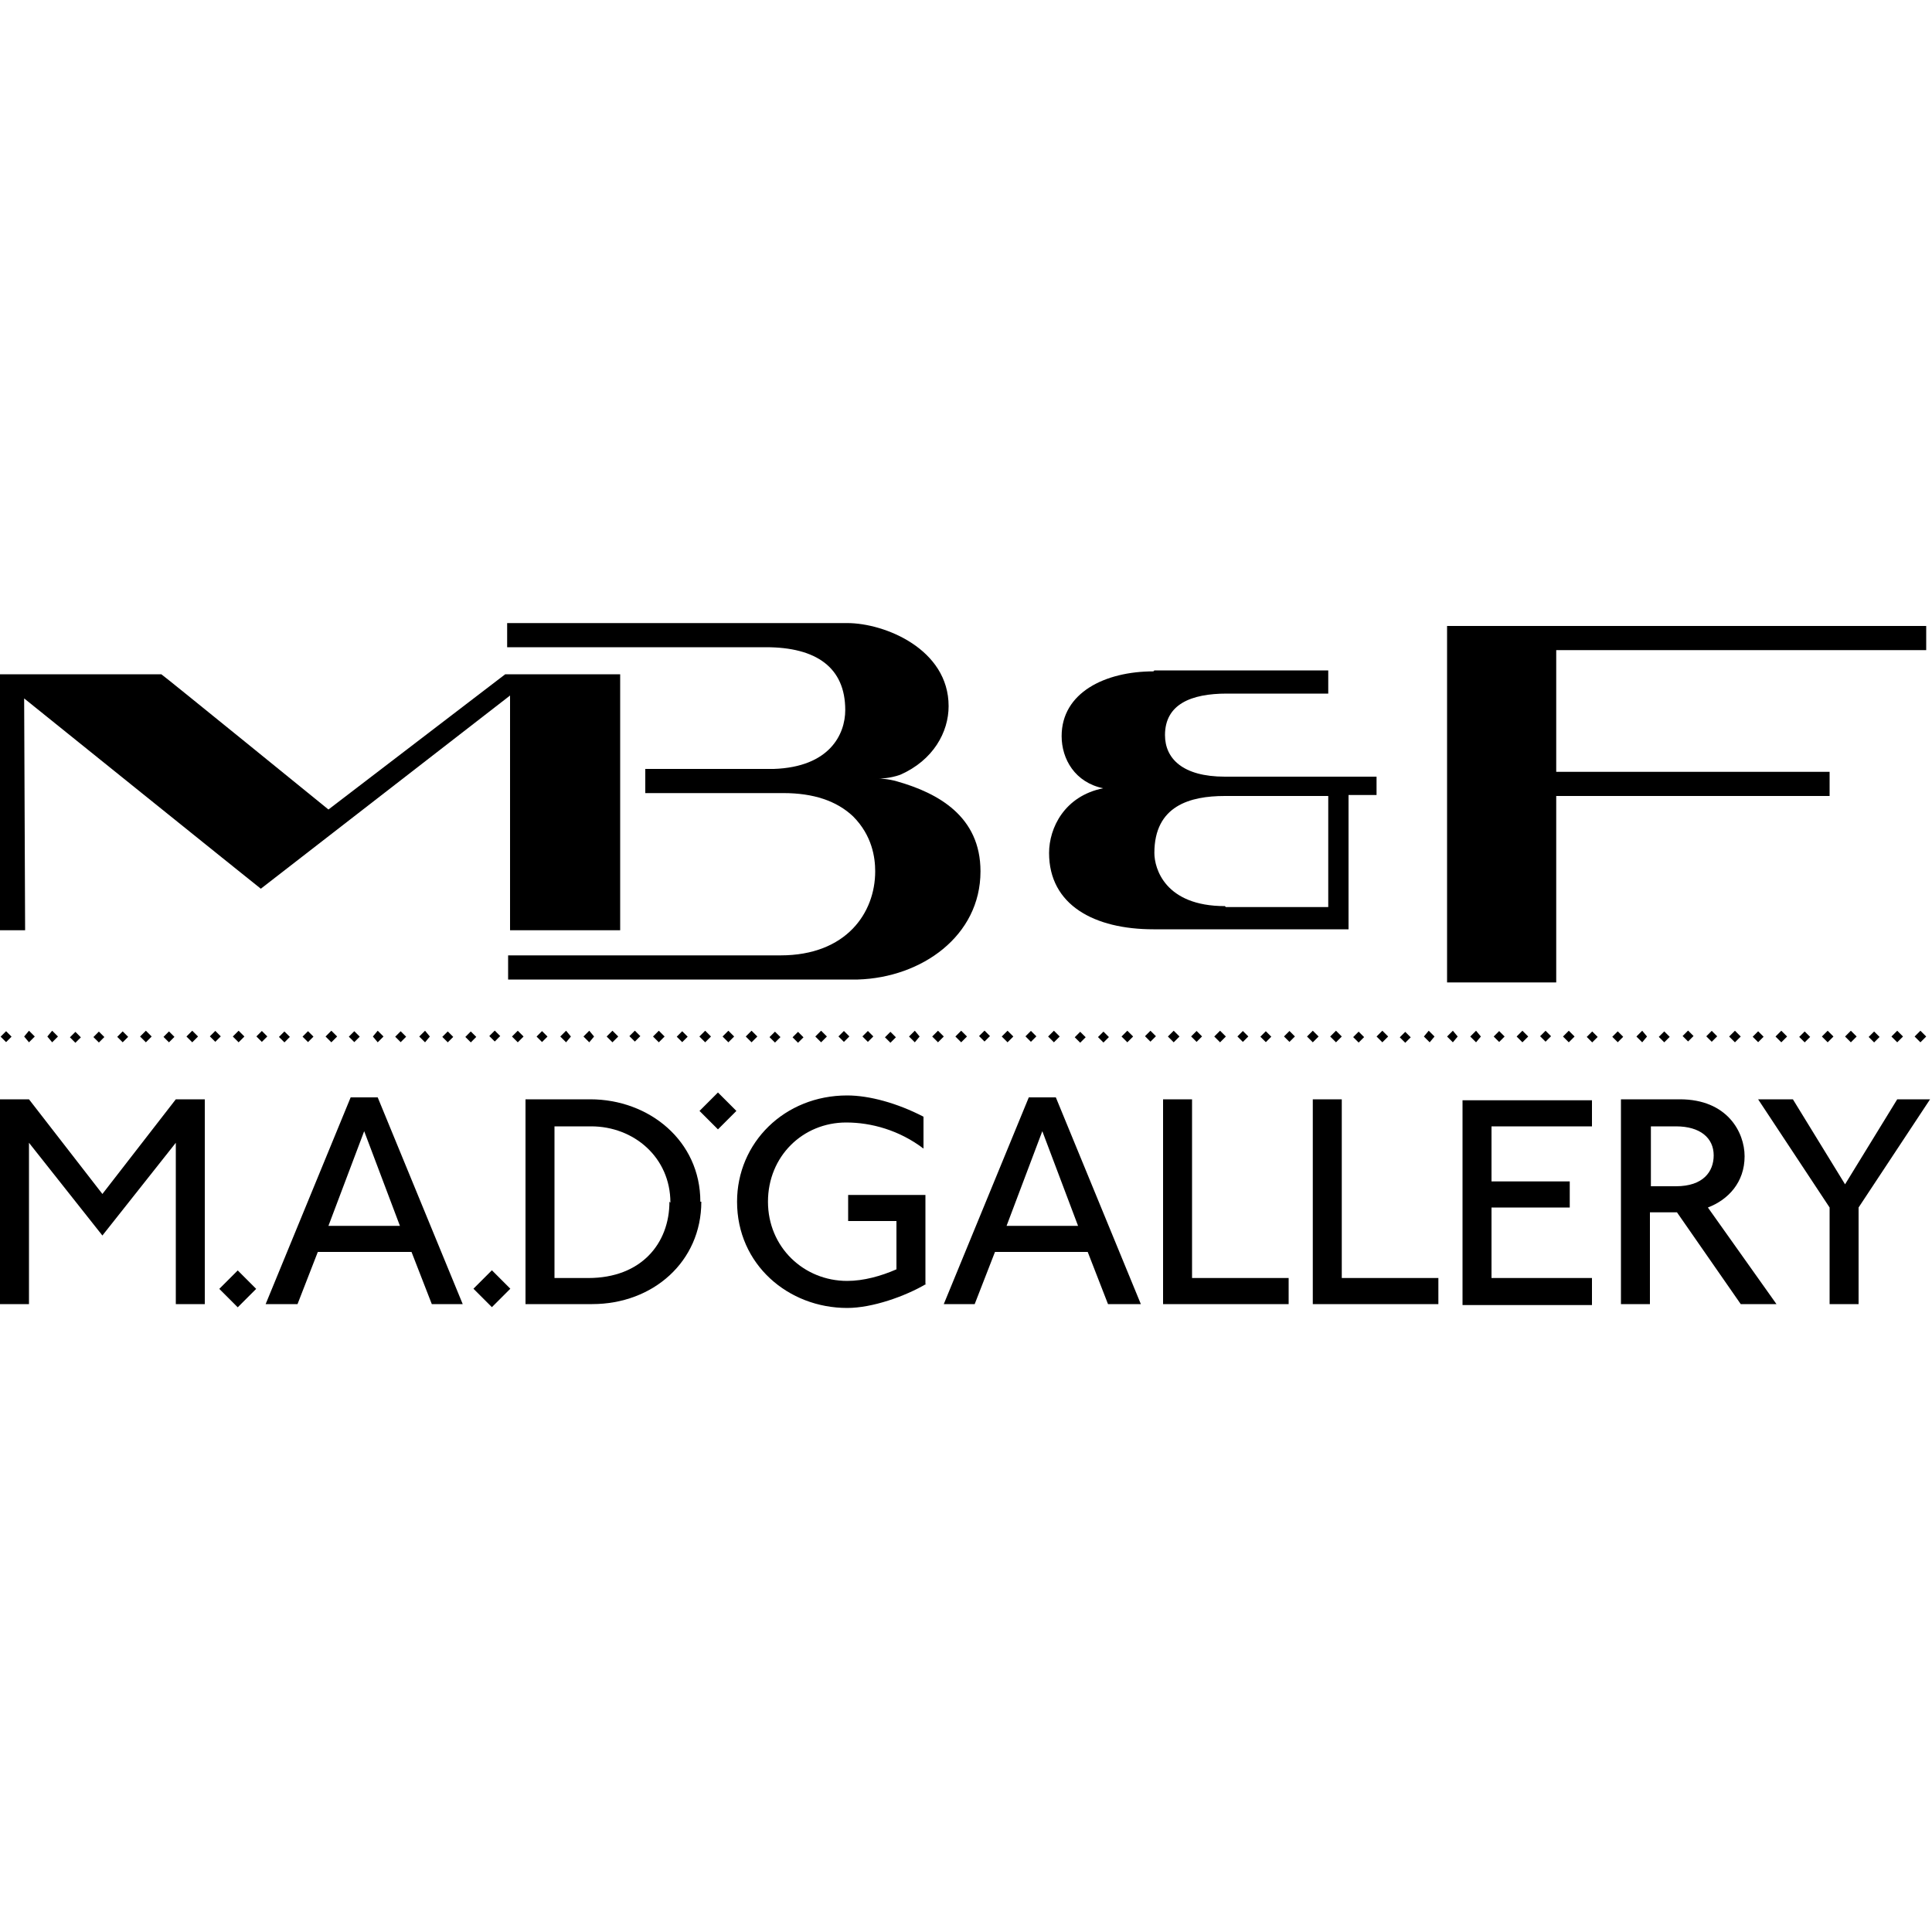 <?xml version="1.0" encoding="UTF-8"?>
<svg xmlns="http://www.w3.org/2000/svg" id="Layer_1" data-name="Layer 1" viewBox="0 0 20 20">
  <defs>
    <style>
      .cls-1 {
        stroke-width: 0px;
      }
    </style>
  </defs>
  <rect class="cls-1" x=".02" y="10.69" width=".08" height=".08" transform="translate(-7.56 3.18) rotate(-44.95)"></rect>
  <polygon class="cls-1" points=".25 10.73 .3 10.79 .36 10.73 .3 10.67 .25 10.73"></polygon>
  <polygon class="cls-1" points=".49 10.73 .54 10.79 .6 10.73 .54 10.67 .49 10.73"></polygon>
  <rect class="cls-1" x=".74" y="10.69" width=".08" height=".08" transform="translate(-7.33 3.67) rotate(-44.77)"></rect>
  <rect class="cls-1" x=".98" y="10.69" width=".08" height=".08" transform="translate(-7.31 3.9) rotate(-45.21)"></rect>
  <rect class="cls-1" x="1.23" y="10.69" width=".08" height=".08" transform="translate(-7.22 4.05) rotate(-45.04)"></rect>
  <polygon class="cls-1" points="1.45 10.73 1.51 10.79 1.57 10.73 1.51 10.67 1.45 10.73"></polygon>
  <rect class="cls-1" x="1.71" y="10.69" width=".08" height=".08" transform="translate(-7.08 4.39) rotate(-45.04)"></rect>
  <polygon class="cls-1" points="1.93 10.73 1.99 10.79 2.05 10.73 1.99 10.67 1.93 10.73"></polygon>
  <rect class="cls-1" x="2.19" y="10.69" width=".08" height=".08" transform="translate(-6.93 4.71) rotate(-44.95)"></rect>
  <polygon class="cls-1" points="2.41 10.73 2.47 10.79 2.53 10.73 2.47 10.67 2.41 10.73"></polygon>
  <rect class="cls-1" x="2.67" y="10.69" width=".08" height=".08" transform="translate(-6.77 5.02) rotate(-44.77)"></rect>
  <rect class="cls-1" x="2.91" y="10.69" width=".08" height=".08" transform="translate(-6.75 5.27) rotate(-45.22)"></rect>
  <rect class="cls-1" x="3.15" y="10.69" width=".08" height=".08" transform="translate(-6.66 5.41) rotate(-45.06)"></rect>
  <polygon class="cls-1" points="3.37 10.73 3.43 10.79 3.49 10.73 3.43 10.67 3.37 10.73"></polygon>
  <rect class="cls-1" x="3.63" y="10.69" width=".08" height=".08" transform="translate(-6.52 5.75) rotate(-45.06)"></rect>
  <polygon class="cls-1" points="3.86 10.73 3.91 10.79 3.97 10.73 3.91 10.67 3.86 10.73"></polygon>
  <rect class="cls-1" x="4.11" y="10.69" width=".08" height=".08" transform="translate(-6.37 6.07) rotate(-44.95)"></rect>
  <polygon class="cls-1" points="4.34 10.73 4.4 10.79 4.45 10.73 4.4 10.67 4.34 10.73"></polygon>
  <rect class="cls-1" x="4.6" y="10.69" width=".08" height=".08" transform="translate(-6.23 6.42) rotate(-44.96)"></rect>
  <rect class="cls-1" x="4.84" y="10.69" width=".08" height=".08" transform="translate(-6.18 6.64) rotate(-45.22)"></rect>
  <rect class="cls-1" x="5.08" y="10.69" width=".08" height=".08" transform="translate(-6.09 6.77) rotate(-45.06)"></rect>
  <polygon class="cls-1" points="5.3 10.73 5.36 10.79 5.42 10.73 5.36 10.67 5.3 10.73"></polygon>
  <rect class="cls-1" x="5.57" y="10.69" width=".08" height=".08" transform="translate(-5.94 7.1) rotate(-44.95)"></rect>
  <polygon class="cls-1" points="5.8 10.73 5.86 10.79 5.91 10.73 5.86 10.67 5.8 10.73"></polygon>
  <polygon class="cls-1" points="6.04 10.73 6.1 10.79 6.15 10.73 6.1 10.67 6.04 10.73"></polygon>
  <polygon class="cls-1" points="6.28 10.73 6.34 10.79 6.4 10.73 6.34 10.67 6.28 10.73"></polygon>
  <rect class="cls-1" x="6.54" y="10.69" width=".08" height=".08" transform="translate(-5.67 7.8) rotate(-45.04)"></rect>
  <polygon class="cls-1" points="6.76 10.73 6.82 10.79 6.88 10.73 6.82 10.67 6.76 10.73"></polygon>
  <rect class="cls-1" x="7.02" y="10.69" width=".08" height=".08" transform="translate(-5.52 8.15) rotate(-45.06)"></rect>
  <polygon class="cls-1" points="7.24 10.73 7.3 10.79 7.36 10.73 7.3 10.67 7.24 10.73"></polygon>
  <polygon class="cls-1" points="7.48 10.73 7.54 10.79 7.6 10.73 7.54 10.67 7.48 10.73"></polygon>
  <polygon class="cls-1" points="7.72 10.73 7.78 10.79 7.84 10.73 7.78 10.67 7.72 10.73"></polygon>
  <rect class="cls-1" x="7.98" y="10.69" width=".08" height=".08" transform="translate(-5.24 8.85) rotate(-45.13)"></rect>
  <rect class="cls-1" x="8.22" y="10.69" width=".08" height=".08" transform="translate(-5.16 8.94) rotate(-44.78)"></rect>
  <polygon class="cls-1" points="8.44 10.73 8.5 10.79 8.56 10.73 8.5 10.67 8.44 10.73"></polygon>
  <rect class="cls-1" x="8.7" y="10.69" width=".08" height=".08" transform="translate(-5.03 9.31) rotate(-44.95)"></rect>
  <rect class="cls-1" x="8.94" y="10.69" width=".08" height=".08" transform="translate(-4.95 9.46) rotate(-44.87)"></rect>
  <rect class="cls-1" x="9.18" y="10.69" width=".08" height=".08" transform="translate(-4.89 9.68) rotate(-45.04)"></rect>
  <polygon class="cls-1" points="9.41 10.73 9.47 10.79 9.52 10.73 9.47 10.67 9.41 10.73"></polygon>
  <polygon class="cls-1" points="9.65 10.73 9.71 10.79 9.77 10.73 9.71 10.67 9.65 10.73"></polygon>
  <polygon class="cls-1" points="9.89 10.73 9.95 10.79 10.01 10.73 9.95 10.67 9.89 10.73"></polygon>
  <rect class="cls-1" x="10.15" y="10.69" width=".08" height=".08" transform="translate(-4.6 10.31) rotate(-44.87)"></rect>
  <polygon class="cls-1" points="10.37 10.73 10.43 10.79 10.49 10.73 10.43 10.67 10.37 10.73"></polygon>
  <rect class="cls-1" x="10.63" y="10.69" width=".08" height=".08" transform="translate(-4.46 10.67) rotate(-44.94)"></rect>
  <polygon class="cls-1" points="10.85 10.73 10.91 10.79 10.97 10.73 10.91 10.67 10.85 10.73"></polygon>
  <rect class="cls-1" x="11.14" y="10.69" width=".08" height=".08" transform="translate(-4.31 11.08) rotate(-45.09)"></rect>
  <rect class="cls-1" x="11.38" y="10.69" width=".08" height=".08" transform="translate(-4.24 11.21) rotate(-44.95)"></rect>
  <polygon class="cls-1" points="11.61 10.73 11.67 10.79 11.73 10.73 11.67 10.67 11.61 10.73"></polygon>
  <rect class="cls-1" x="11.87" y="10.69" width=".08" height=".08" transform="translate(-4.1 11.55) rotate(-44.96)"></rect>
  <polygon class="cls-1" points="12.09 10.73 12.15 10.79 12.21 10.73 12.15 10.67 12.09 10.73"></polygon>
  <rect class="cls-1" x="12.35" y="10.69" width=".08" height=".08" transform="translate(-3.96 11.92) rotate(-45.06)"></rect>
  <polygon class="cls-1" points="12.57 10.73 12.63 10.79 12.69 10.73 12.63 10.67 12.57 10.73"></polygon>
  <rect class="cls-1" x="12.83" y="10.69" width=".08" height=".08" transform="translate(-3.82 12.26) rotate(-45.06)"></rect>
  <rect class="cls-1" x="13.07" y="10.69" width=".08" height=".08" transform="translate(-3.75 12.45) rotate(-45.12)"></rect>
  <rect class="cls-1" x="13.31" y="10.69" width=".08" height=".08" transform="translate(-3.68 12.57) rotate(-44.96)"></rect>
  <polygon class="cls-1" points="13.53 10.73 13.59 10.79 13.65 10.73 13.59 10.67 13.53 10.73"></polygon>
  <polygon class="cls-1" points="13.77 10.73 13.83 10.79 13.89 10.73 13.83 10.67 13.77 10.73"></polygon>
  <rect class="cls-1" x="14.03" y="10.69" width=".08" height=".08" transform="translate(-3.47 13.11) rotate(-45.04)"></rect>
  <polygon class="cls-1" points="14.25 10.73 14.31 10.79 14.37 10.73 14.31 10.67 14.25 10.73"></polygon>
  <rect class="cls-1" x="14.51" y="10.69" width=".08" height=".08" transform="translate(-3.33 13.43) rotate(-44.97)"></rect>
  <polygon class="cls-1" points="14.74 10.73 14.8 10.79 14.85 10.73 14.79 10.67 14.74 10.73"></polygon>
  <polygon class="cls-1" points="14.98 10.73 15.04 10.79 15.09 10.73 15.04 10.67 14.98 10.73"></polygon>
  <polygon class="cls-1" points="15.22 10.73 15.28 10.79 15.33 10.73 15.28 10.67 15.22 10.73"></polygon>
  <rect class="cls-1" x="15.48" y="10.69" width=".08" height=".08" transform="translate(-3.04 14.13) rotate(-45.04)"></rect>
  <polygon class="cls-1" points="15.7 10.73 15.76 10.79 15.82 10.73 15.76 10.67 15.7 10.73"></polygon>
  <rect class="cls-1" x="15.96" y="10.69" width=".08" height=".08" transform="translate(-2.9 14.46) rotate(-45.02)"></rect>
  <polygon class="cls-1" points="16.18 10.73 16.24 10.79 16.3 10.73 16.24 10.67 16.18 10.73"></polygon>
  <rect class="cls-1" x="16.44" y="10.69" width=".08" height=".08" transform="translate(-2.76 14.79) rotate(-44.97)"></rect>
  <rect class="cls-1" x="16.71" y="10.69" width=".08" height=".08" transform="translate(-2.68 15.01) rotate(-45.06)"></rect>
  <polygon class="cls-1" points="16.94 10.73 17 10.79 17.05 10.73 17 10.67 16.94 10.73"></polygon>
  <rect class="cls-1" x="17.19" y="10.69" width=".08" height=".08" transform="translate(-2.54 15.34) rotate(-45.03)"></rect>
  <rect class="cls-1" x="17.44" y="10.69" width=".08" height=".08" transform="translate(-2.46 15.55) rotate(-45.15)"></rect>
  <rect class="cls-1" x="17.68" y="10.69" width=".08" height=".08" transform="translate(-2.4 15.66) rotate(-44.97)"></rect>
  <polygon class="cls-1" points="17.9 10.73 17.96 10.79 18.02 10.73 17.96 10.67 17.9 10.73"></polygon>
  <rect class="cls-1" x="18.16" y="10.69" width=".08" height=".08" transform="translate(-2.26 16) rotate(-44.96)"></rect>
  <polygon class="cls-1" points="18.38 10.73 18.44 10.79 18.5 10.73 18.44 10.67 18.38 10.73"></polygon>
  <rect class="cls-1" x="18.64" y="10.69" width=".08" height=".08" transform="translate(-2.11 16.37) rotate(-45.04)"></rect>
  <polygon class="cls-1" points="18.86 10.73 18.92 10.79 18.98 10.73 18.92 10.67 18.86 10.73"></polygon>
  <polygon class="cls-1" points="19.1 10.73 19.16 10.79 19.22 10.73 19.16 10.67 19.1 10.73"></polygon>
  <rect class="cls-1" x="19.36" y="10.69" width=".08" height=".08" transform="translate(-1.9 16.88) rotate(-45.04)"></rect>
  <polygon class="cls-1" points="19.58 10.73 19.64 10.79 19.7 10.73 19.64 10.67 19.58 10.73"></polygon>
  <polygon class="cls-1" points="19.82 10.73 19.88 10.79 19.94 10.73 19.88 10.67 19.82 10.73"></polygon>
  <path class="cls-1" d="M6.42,6.98h-1.19l-1.83,1.4s-1.71-1.39-1.73-1.4H0v2.65h.26c0-.08-.01-2.4-.01-2.4,0,0,2.41,1.94,2.45,1.97.04-.03,2.58-2,2.58-2v2.43h1.14v-2.65Z"></path>
  <path class="cls-1" d="M12.68,9.38h0c-.62,0-.73-.39-.73-.55,0-.49.37-.59.73-.59,0,0,1.07,0,1.07,0v1.15h-1.06ZM11.94,6.95c-.5,0-.95.22-.95.67,0,.24.14.48.43.54-.4.08-.56.41-.56.67,0,.54.47.79,1.08.79,0,0,1.96,0,2.02,0v-1.39h.29v-.19h-1.57c-.44,0-.62-.19-.62-.43,0-.32.27-.43.64-.43h1.05v-.24h-1.8Z"></path>
  <path class="cls-1" d="M14.98,10.17h1.13v-1.93h2.83v-.25h-2.83v-1.26h3.83v-.25c-.08,0-4.88,0-4.96,0v3.69Z"></path>
  <path class="cls-1" d="M6.69,8.21h1.42c.31,0,.55.08.72.24.2.2.23.43.23.57,0,.43-.3.87-.98.87,0,0-2.74,0-2.82,0v.25h3.62c.66-.02,1.27-.45,1.27-1.12,0-.57-.44-.81-.86-.93-.1-.03-.19-.03-.19-.03,0,0,.11,0,.22-.04.34-.15.5-.44.5-.71,0-.59-.66-.86-1.05-.86h-3.52v.25h2.68c.52,0,.82.21.82.65,0,.25-.16.59-.74.61h-1.33v.25Z"></path>
  <path class="cls-1" d="M2.12,13.5v-2.12h-.3l-.76.98-.76-.98H0v2.12h.3v-1.67l.76.96.76-.96v1.67h.3ZM4.79,13.5l-.88-2.14h-.28l-.88,2.14h.33l.21-.54h.97l.21.54h.32ZM4.14,12.69h-.74l.37-.98.37.98ZM7.25,12.44c0-.63-.53-1.06-1.14-1.06h-.67v2.12h.69c.63,0,1.13-.44,1.13-1.06M6.93,12.44c0,.43-.29.79-.84.79h-.35v-1.57h.38c.44,0,.82.32.82.79"></path>
  <path class="cls-1" d="M9.58,13.3v-.93h-.8v.27h.5v.5c-.16.07-.34.12-.51.12-.45,0-.82-.35-.82-.82s.36-.82.81-.82c.26,0,.55.08.8.27v-.33c-.27-.14-.56-.22-.79-.22-.65,0-1.14.49-1.14,1.1,0,.65.53,1.1,1.14,1.1.26,0,.6-.12.82-.25M11.81,13.5l-.88-2.14h-.28l-.88,2.14h.32l.21-.54h.96l.21.54h.33ZM11.16,12.69h-.74l.37-.98.37.98ZM13.34,13.5v-.27h-1v-1.85h-.3v2.12h1.3ZM14.89,13.5v-.27h-1v-1.85h-.3v2.12h1.3ZM16.48,13.5v-.27h-1.04v-.73h.81v-.27h-.81v-.57h1.04v-.27h-1.34v2.12h1.34ZM18.39,13.5l-.71-1c.21-.08.38-.26.38-.53,0-.25-.18-.59-.67-.59h-.61v2.12h.3v-.95h.28l.66.95h.37ZM17.74,11.96c0,.17-.11.32-.39.32h-.26v-.62h.26c.25,0,.39.12.39.3M20,11.38h-.36l-.54.88-.54-.88h-.36l.74,1.12v1h.3v-1l.74-1.12Z"></path>
  <rect class="cls-1" x="7.3" y="11.37" width=".27" height=".27" transform="translate(-5.96 8.62) rotate(-44.99)"></rect>
  <rect class="cls-1" x="4.95" y="13.21" width=".27" height=".27" transform="translate(-7.94 7.5) rotate(-45)"></rect>
  <rect class="cls-1" x="2.32" y="13.21" width=".27" height=".27" transform="translate(-8.71 5.64) rotate(-44.99)"></rect>
</svg>
